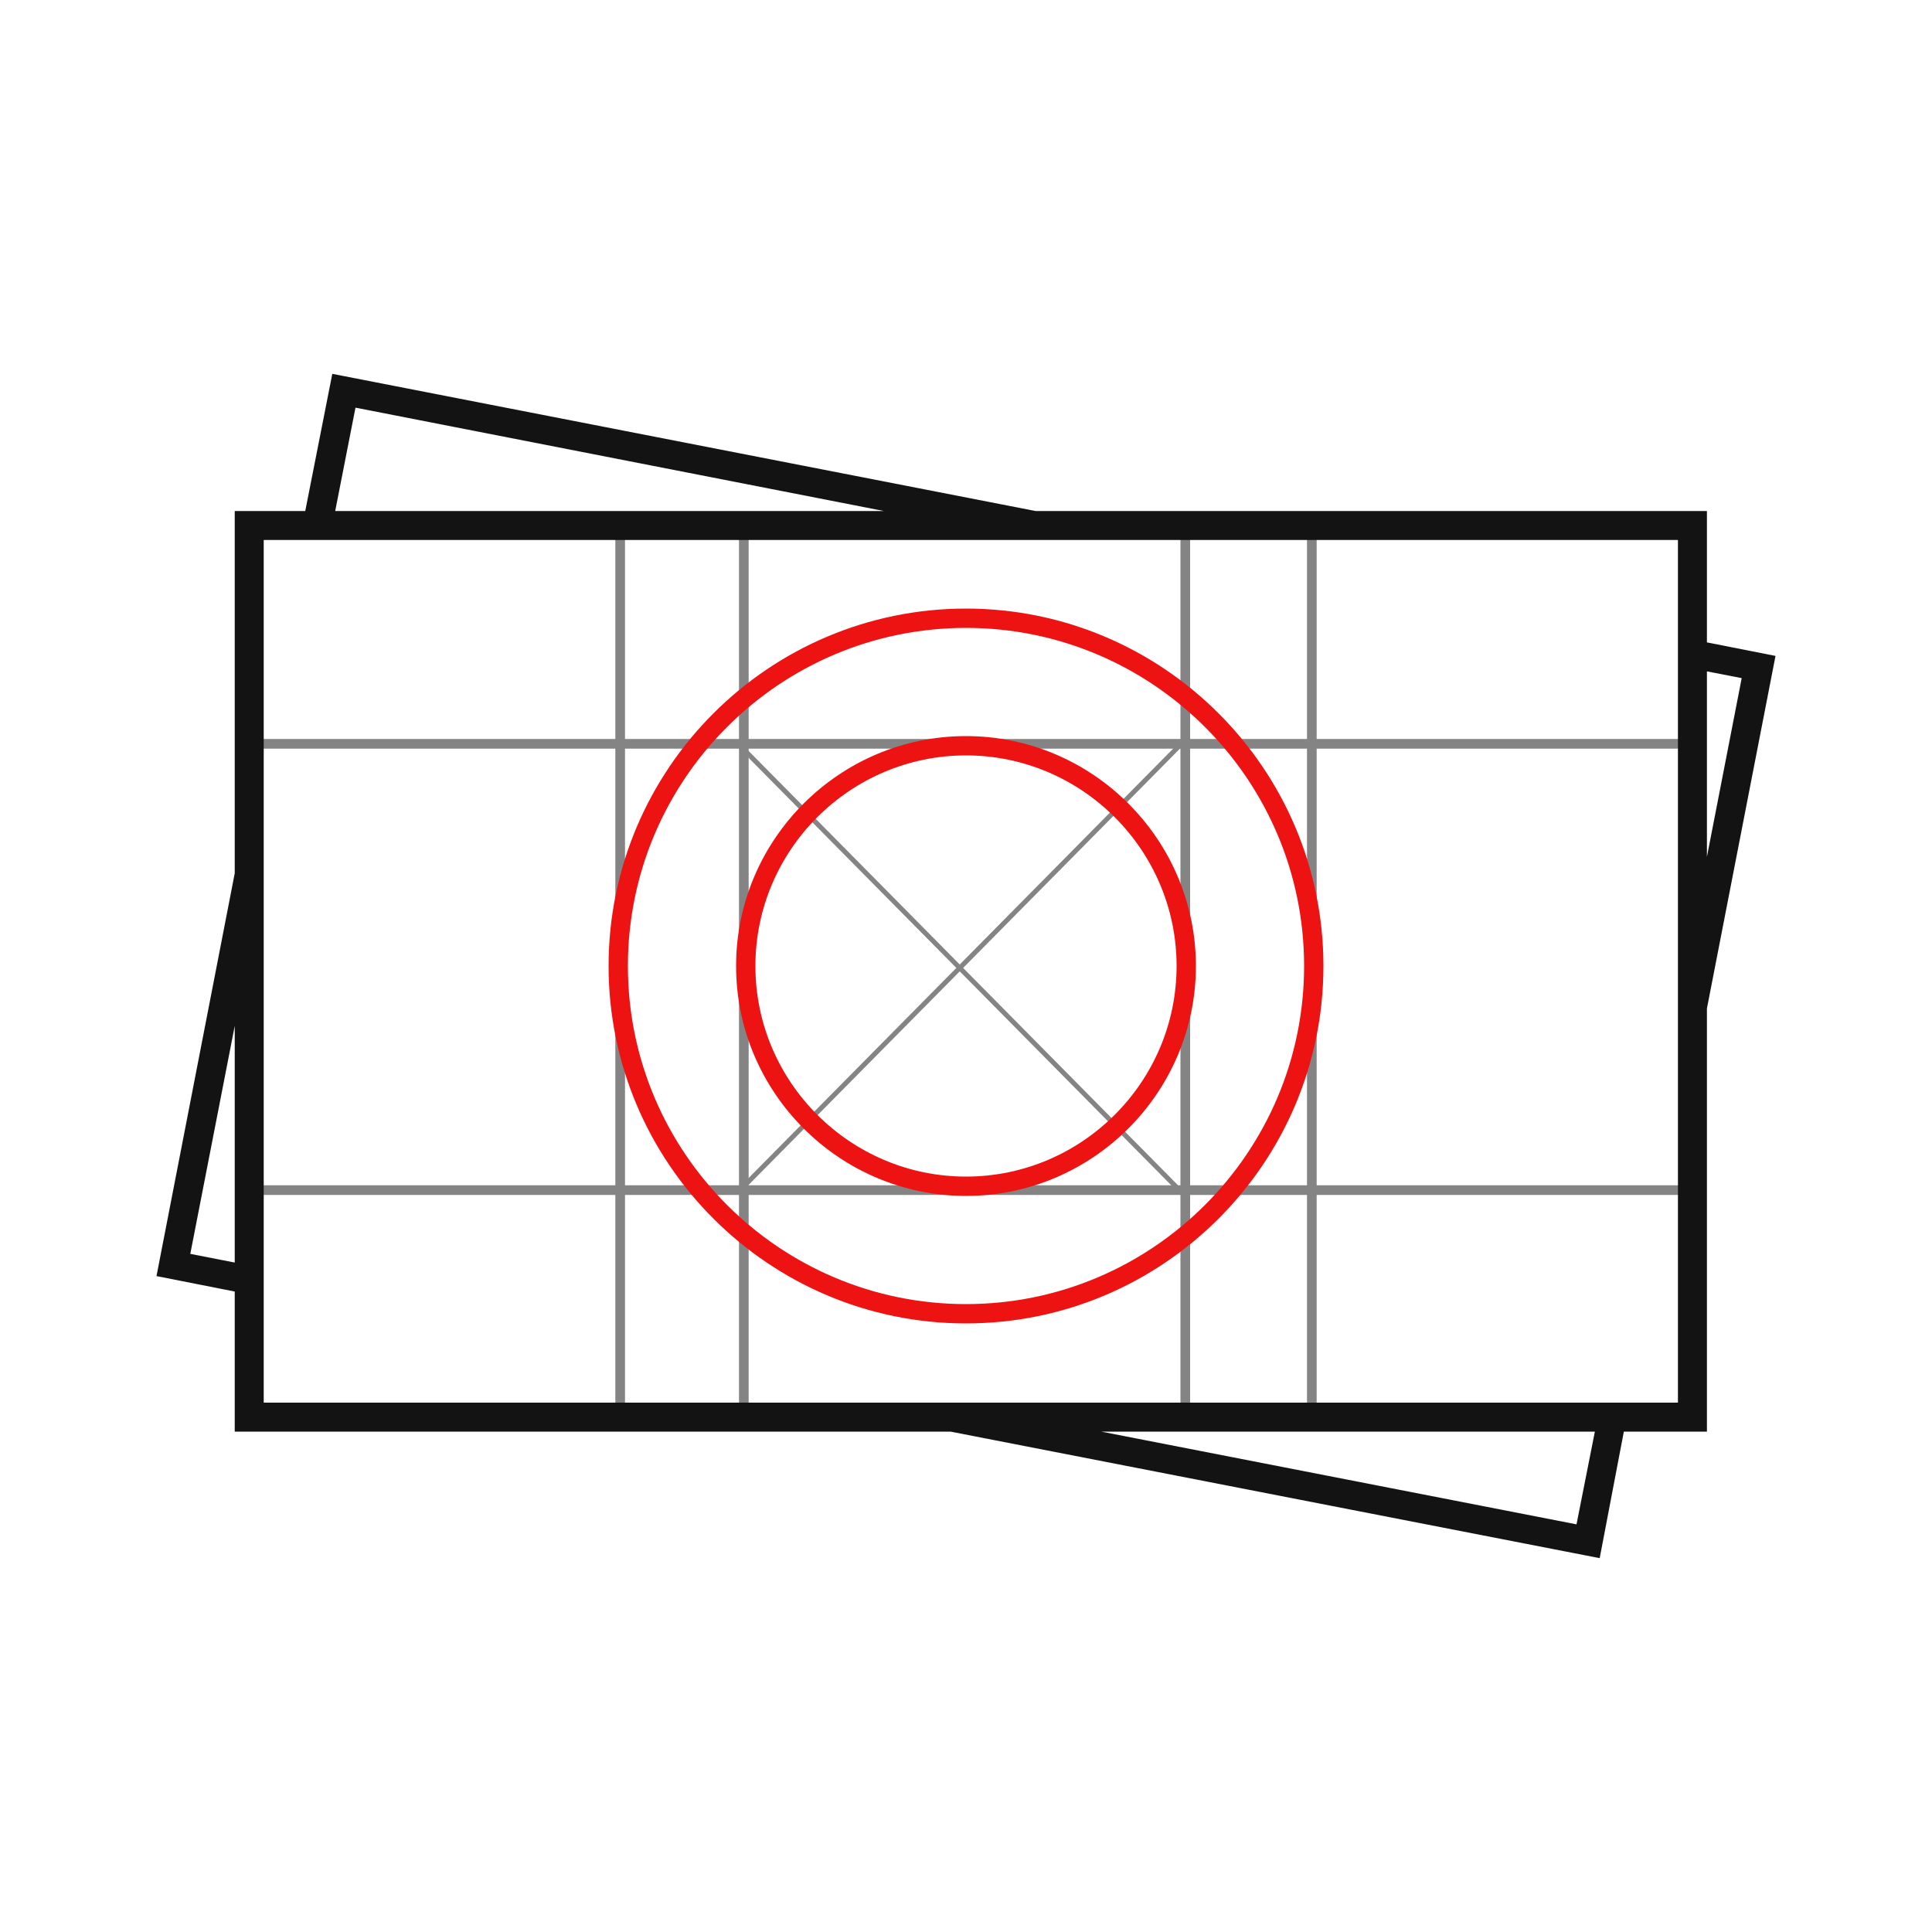 <svg version="1.1" id="Capa_1" xmlns="http://www.w3.org/2000/svg" x="0px" y="0px" viewBox="0 0 200 200" style="enable-background:new 0 0 200 200;" xml:space="preserve">
<style type="text/css">
	.st0{display:none;}
	.st1{display:inline;fill:#EE1313;}
	.st2{display:inline;fill:#841213;}
	.st3{display:inline;}
	.st4{fill:#EE1313;}
	.st5{fill:none;stroke:#848484;stroke-miterlimit:10;}
	.st6{fill:#848484;}
	.st7{fill:#131313;}
</style>
<g id="Capa_1_1_" class="st0">
	<path class="st1" d="M64,55c-4.2-8.3-16.9-7.4-27.7-2.2l43.2,86c6.3,6.7,20.6,9,27.4,1.6c0.2-0.3,0.4-1,0.4-1L64,55z"/>
	<path class="st2" d="M20.6,77.3l43,84.1l0.9,0.6c9.1-1.8,17.9-9.7,14.6-23.6c0.1,0.1,0.2,0.2,0.3,0.3l-43.2-86
		C25.1,58.2,16,68.2,20.6,77.3z"/>
	<path class="st1" d="M90.4,154.5"/>
	<g class="st3">
		<g>
			<path class="st4" d="M169.9,75.9c-5,13.8,6.6,26.9,6,40.8c0.7-0.2,1.4-0.5,2-0.7c-3.6-1.9-6.6-5.5-9.3-8.5
				c-4.3-4.6-8.4-9.4-12.6-14.1c-3.9-4.3-12-15.8-19-14.7c-9.2,1.4-9.4,13.2-8.6,20.1c1.6,12.4,7.3,23.7,9.8,35.8
				c0.7-0.3,1.4-0.6,2-0.9c-22-12.4-28.9,23-30.2,37.6c-0.1,1,2.2,0.6,2.3-0.3c1.2-12.7,6.6-47.2,26.1-36.2c0.5,0.3,2.2,0,2-0.9
				c-2-9.5-5.9-18.5-8.3-27.9c-1.3-5.2-2.3-10.6-1.9-16c0.3-3.9,3.4-11.8,8.5-9.5c8,3.6,14.5,13.2,20.1,19.5
				c5,5.7,10.3,13.4,17.1,17c0.5,0.3,2,0.1,2-0.7c0.7-13.8-10.9-27.1-6-40.8C172.5,74.8,170.2,75.1,169.9,75.9L169.9,75.9z"/>
		</g>
	</g>
	<path class="st2" d="M103.9,186.7c0,0-13.1-8.2-13.5-8.5c2.3-5.8,7.7-8.7,14.5-7.4C104.9,171.9,103.9,186.7,103.9,186.7"/>
</g>
<line class="st5" x1="64.2" y1="53.8" x2="64.2" y2="147"/>
<line class="st5" x1="135.8" y1="53.8" x2="135.8" y2="147"/>
<line class="st5" x1="122.7" y1="53.8" x2="122.7" y2="147"/>
<line class="st5" x1="77" y1="53.8" x2="77" y2="147"/>
<line class="st5" x1="25.7" y1="77" x2="175" y2="77"/>
<line class="st5" x1="25.7" y1="123.2" x2="175" y2="123.2"/>
<rect x="67.4" y="99.5" transform="matrix(0.703 -0.711 0.711 0.703 -41.292 100.589)" class="st6" width="64.9" height="0.5"/>
<rect x="99.3" y="67.7" transform="matrix(0.711 -0.703 0.703 0.711 -41.776 99.035)" class="st6" width="0.5" height="65.2"/>
<path class="st4" d="M100,137c-20.4,0-37-16.6-37-37s16.6-37,37-37s37,16.6,37,37S120.4,137,100,137z M100,65c-19.3,0-35,15.7-35,35
	c0,19.3,15.7,35,35,35c19.3,0,35-15.7,35-35C135,80.7,119.3,65,100,65z"/>
<path class="st4" d="M100,123.8c-13.1,0-23.8-10.7-23.8-23.8S86.9,76.2,100,76.2s23.8,10.7,23.8,23.8S113.1,123.8,100,123.8z
	 M100,78.2c-12,0-21.8,9.8-21.8,21.8c0,12,9.8,21.8,21.8,21.8c12,0,21.8-9.8,21.8-21.8C121.8,88,112,78.2,100,78.2z"/>
<g>
	<path class="st7" d="M175.7,104.3l7-35.6l-7-1.4V53.9h-68.6l-71.9-14l-2.7,14h-7.2v36.7l-8,40.8l8,1.6v14.3h73.2l66.3,12.9
		l2.5-12.9h8.4V104.3z M25.3,131.9l-6.8-1.3l6.8-34.8V131.9z M181.5,69.4l-5.8,29.6V68.3L181.5,69.4z M36,41l65.9,12.9H33.5L36,41z
		 M164,159l-60.3-11.8h62.6L164,159z M174.7,54.9v91.3H26.3V54.9H174.7z"/>
	<path class="st7" d="M165.6,161.3l-67.2-13.1H24.3v-14.5l-8.1-1.6l8.1-41.7V52.9h7.3l2.8-14.2l72.8,14.2h69.5v13.6l7.1,1.4
		l-7.1,36.5v43.8h-8.6L165.6,161.3z M114,148.2l49.2,9.6l1.9-9.6H114z M27.3,145.2h146.4V55.9H27.3V145.2z M19.7,129.8l4.6,0.9
		v-24.5L19.7,129.8z M176.7,69.5v19.2l3.6-18.5L176.7,69.5z M34.7,52.9h56.8L36.8,42.2L34.7,52.9z"/>
</g>
</svg>
